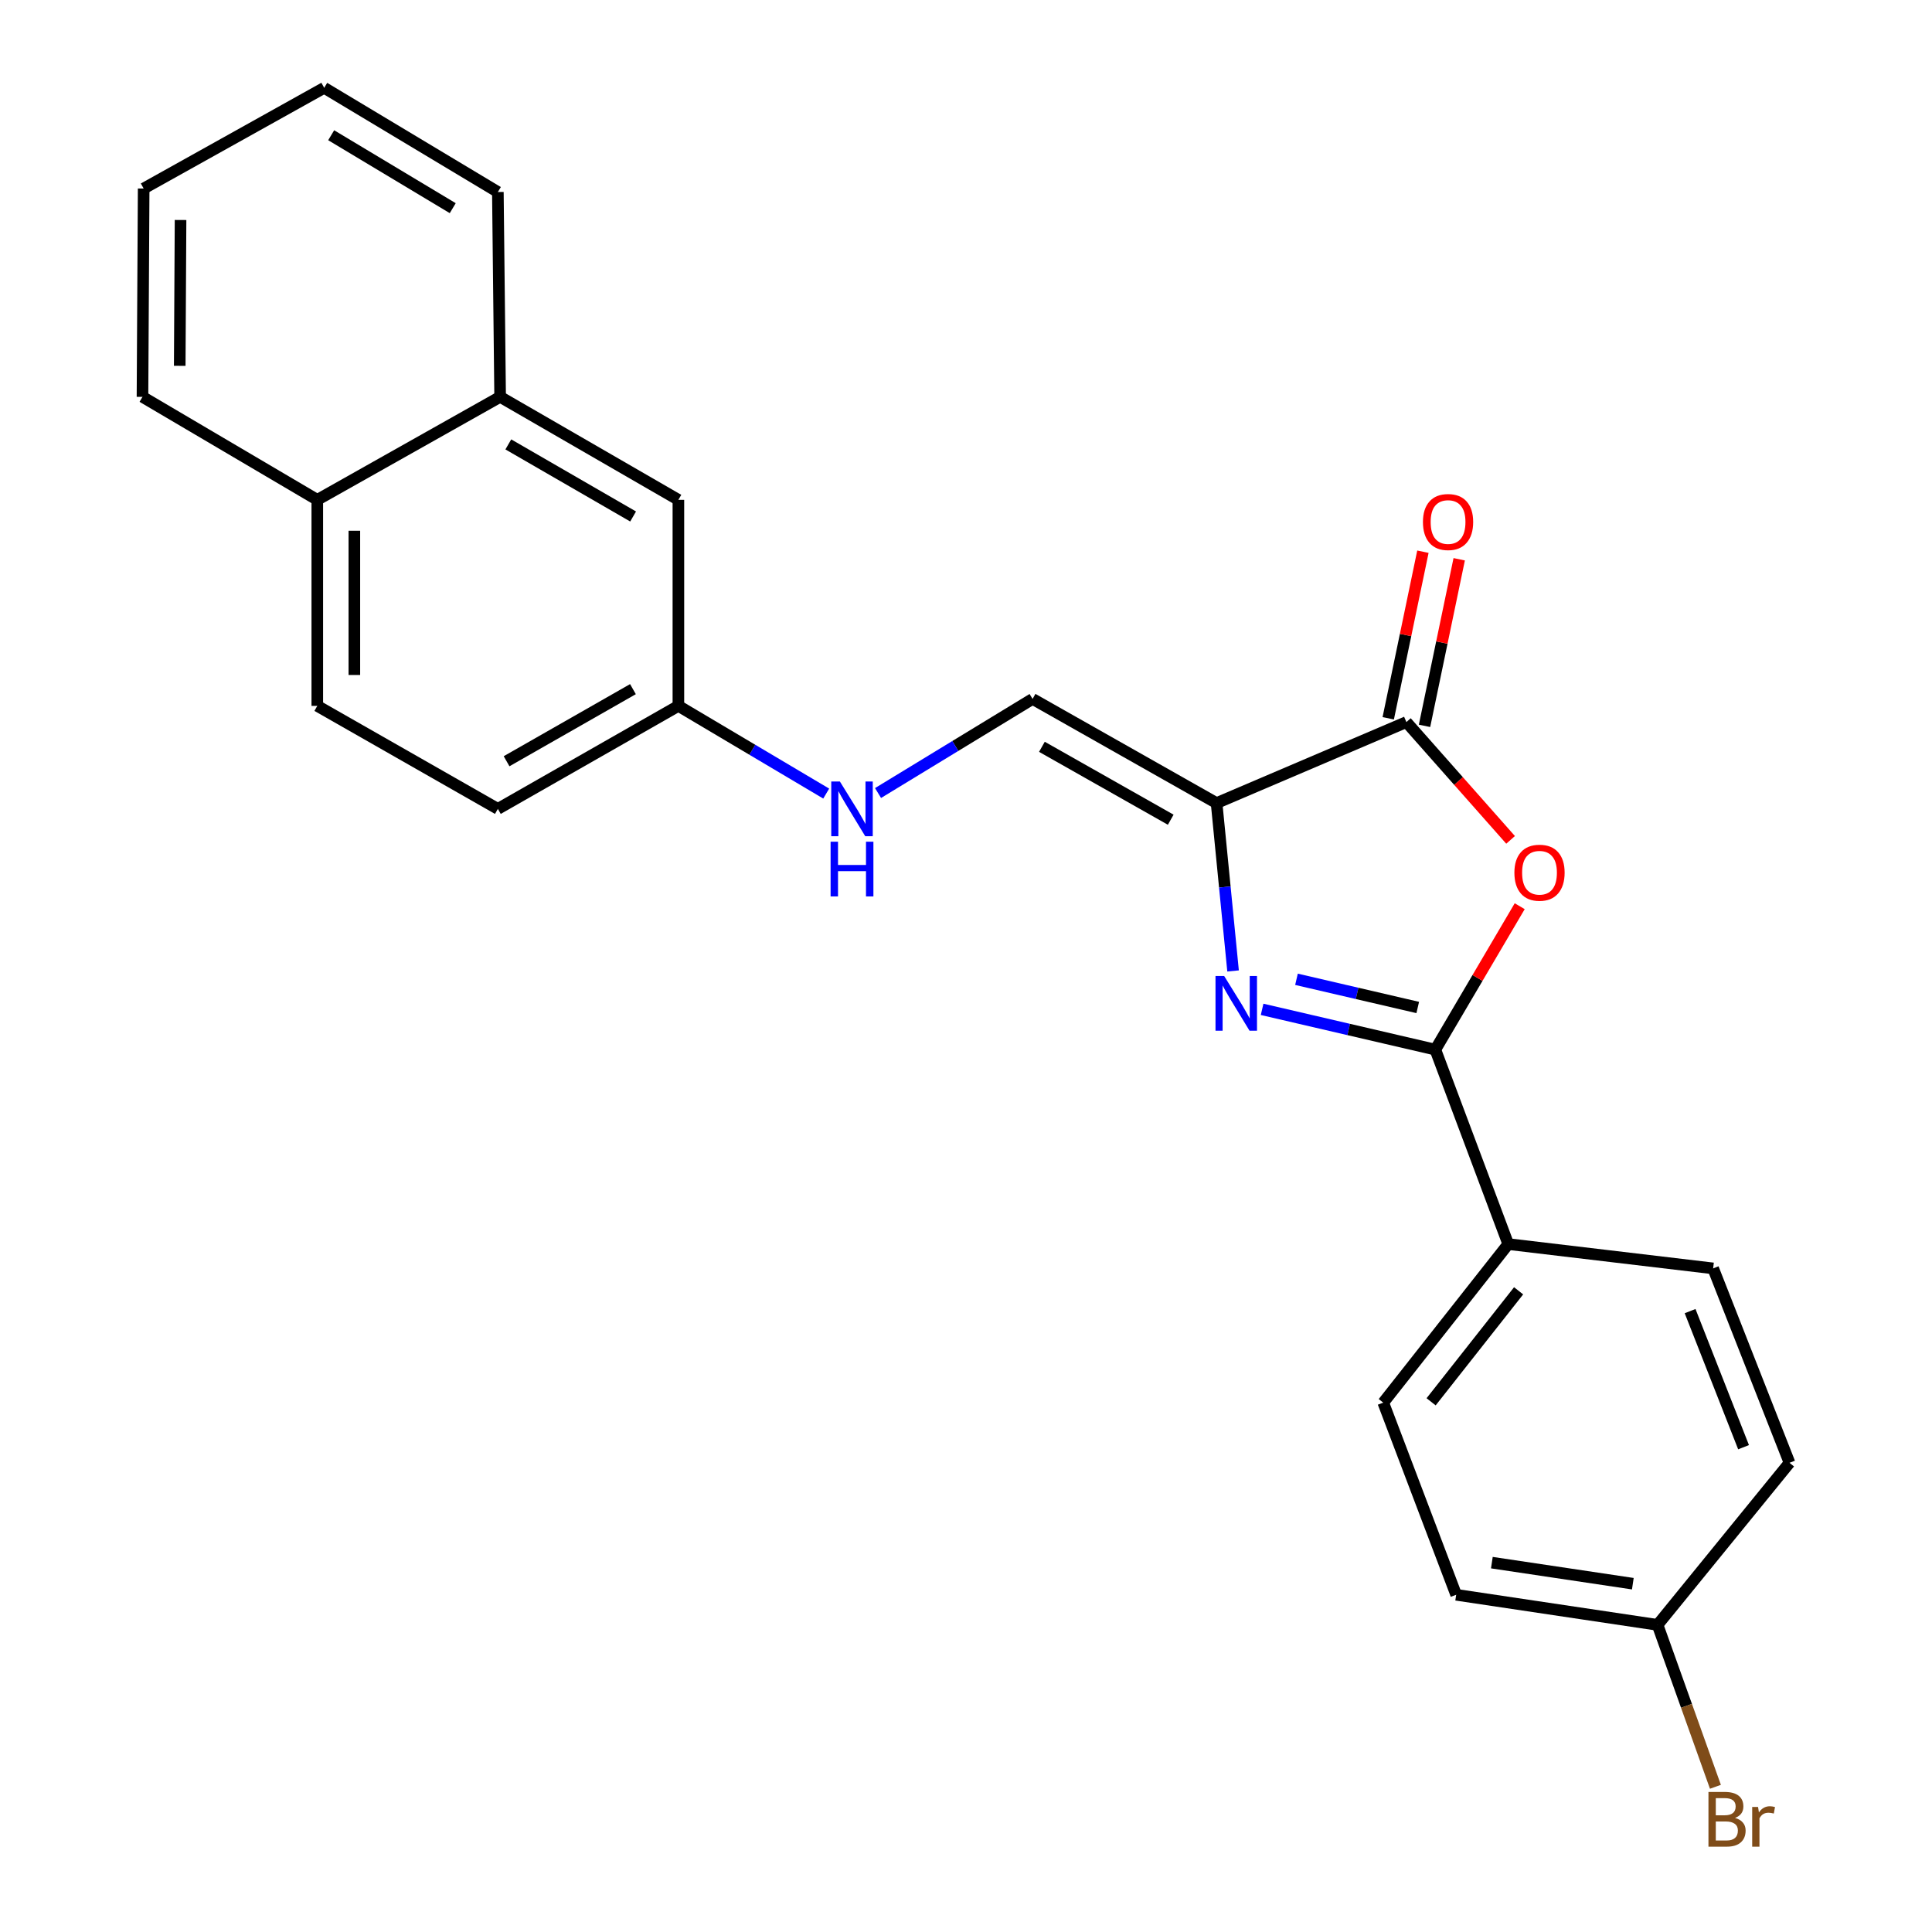 <?xml version='1.0' encoding='iso-8859-1'?>
<svg version='1.1' baseProfile='full'
              xmlns='http://www.w3.org/2000/svg'
                      xmlns:rdkit='http://www.rdkit.org/xml'
                      xmlns:xlink='http://www.w3.org/1999/xlink'
                  xml:space='preserve'
width='1000px' height='1000px' viewBox='0 0 1000 1000'>
<!-- END OF HEADER -->
<rect style='opacity:1.0;fill:#FFFFFF;stroke:none' width='1000' height='1000' x='0' y='0'> </rect>
<path class='bond-0' d='M 629.702,415.673 L 633.968,459.118' style='fill:none;fill-rule:evenodd;stroke:#000000;stroke-width:6px;stroke-linecap:butt;stroke-linejoin:miter;stroke-opacity:1' />
<path class='bond-0' d='M 633.968,459.118 L 638.234,502.562' style='fill:none;fill-rule:evenodd;stroke:#0000FF;stroke-width:6px;stroke-linecap:butt;stroke-linejoin:miter;stroke-opacity:1' />
<path class='bond-3' d='M 629.702,415.673 L 727.94,373.743' style='fill:none;fill-rule:evenodd;stroke:#000000;stroke-width:6px;stroke-linecap:butt;stroke-linejoin:miter;stroke-opacity:1' />
<path class='bond-4' d='M 629.702,415.673 L 534.459,361.763' style='fill:none;fill-rule:evenodd;stroke:#000000;stroke-width:6px;stroke-linecap:butt;stroke-linejoin:miter;stroke-opacity:1' />
<path class='bond-4' d='M 605.965,424.283 L 539.295,386.546' style='fill:none;fill-rule:evenodd;stroke:#000000;stroke-width:6px;stroke-linecap:butt;stroke-linejoin:miter;stroke-opacity:1' />
<path class='bond-1' d='M 653.265,522.438 L 698.096,532.862' style='fill:none;fill-rule:evenodd;stroke:#0000FF;stroke-width:6px;stroke-linecap:butt;stroke-linejoin:miter;stroke-opacity:1' />
<path class='bond-1' d='M 698.096,532.862 L 742.926,543.286' style='fill:none;fill-rule:evenodd;stroke:#000000;stroke-width:6px;stroke-linecap:butt;stroke-linejoin:miter;stroke-opacity:1' />
<path class='bond-1' d='M 671.06,506.879 L 702.441,514.176' style='fill:none;fill-rule:evenodd;stroke:#0000FF;stroke-width:6px;stroke-linecap:butt;stroke-linejoin:miter;stroke-opacity:1' />
<path class='bond-1' d='M 702.441,514.176 L 733.822,521.473' style='fill:none;fill-rule:evenodd;stroke:#000000;stroke-width:6px;stroke-linecap:butt;stroke-linejoin:miter;stroke-opacity:1' />
<path class='bond-5' d='M 742.926,543.286 L 780.667,643.933' style='fill:none;fill-rule:evenodd;stroke:#000000;stroke-width:6px;stroke-linecap:butt;stroke-linejoin:miter;stroke-opacity:1' />
<path class='bond-24' d='M 742.926,543.286 L 764.762,506.17' style='fill:none;fill-rule:evenodd;stroke:#000000;stroke-width:6px;stroke-linecap:butt;stroke-linejoin:miter;stroke-opacity:1' />
<path class='bond-24' d='M 764.762,506.17 L 786.599,469.053' style='fill:none;fill-rule:evenodd;stroke:#FF0000;stroke-width:6px;stroke-linecap:butt;stroke-linejoin:miter;stroke-opacity:1' />
<path class='bond-2' d='M 781.878,434.715 L 754.909,404.229' style='fill:none;fill-rule:evenodd;stroke:#FF0000;stroke-width:6px;stroke-linecap:butt;stroke-linejoin:miter;stroke-opacity:1' />
<path class='bond-2' d='M 754.909,404.229 L 727.94,373.743' style='fill:none;fill-rule:evenodd;stroke:#000000;stroke-width:6px;stroke-linecap:butt;stroke-linejoin:miter;stroke-opacity:1' />
<path class='bond-7' d='M 737.331,375.698 L 746.306,332.586' style='fill:none;fill-rule:evenodd;stroke:#000000;stroke-width:6px;stroke-linecap:butt;stroke-linejoin:miter;stroke-opacity:1' />
<path class='bond-7' d='M 746.306,332.586 L 755.281,289.473' style='fill:none;fill-rule:evenodd;stroke:#FF0000;stroke-width:6px;stroke-linecap:butt;stroke-linejoin:miter;stroke-opacity:1' />
<path class='bond-7' d='M 718.549,371.788 L 727.524,328.676' style='fill:none;fill-rule:evenodd;stroke:#000000;stroke-width:6px;stroke-linecap:butt;stroke-linejoin:miter;stroke-opacity:1' />
<path class='bond-7' d='M 727.524,328.676 L 736.498,285.563' style='fill:none;fill-rule:evenodd;stroke:#FF0000;stroke-width:6px;stroke-linecap:butt;stroke-linejoin:miter;stroke-opacity:1' />
<path class='bond-6' d='M 534.459,361.763 L 494.465,386.118' style='fill:none;fill-rule:evenodd;stroke:#000000;stroke-width:6px;stroke-linecap:butt;stroke-linejoin:miter;stroke-opacity:1' />
<path class='bond-6' d='M 494.465,386.118 L 454.471,410.473' style='fill:none;fill-rule:evenodd;stroke:#0000FF;stroke-width:6px;stroke-linecap:butt;stroke-linejoin:miter;stroke-opacity:1' />
<path class='bond-11' d='M 780.667,643.933 L 715.971,726.003' style='fill:none;fill-rule:evenodd;stroke:#000000;stroke-width:6px;stroke-linecap:butt;stroke-linejoin:miter;stroke-opacity:1' />
<path class='bond-11' d='M 786.029,668.121 L 740.742,725.57' style='fill:none;fill-rule:evenodd;stroke:#000000;stroke-width:6px;stroke-linecap:butt;stroke-linejoin:miter;stroke-opacity:1' />
<path class='bond-12' d='M 780.667,643.933 L 886.718,656.521' style='fill:none;fill-rule:evenodd;stroke:#000000;stroke-width:6px;stroke-linecap:butt;stroke-linejoin:miter;stroke-opacity:1' />
<path class='bond-13' d='M 427.643,410.757 L 389.389,388.062' style='fill:none;fill-rule:evenodd;stroke:#0000FF;stroke-width:6px;stroke-linecap:butt;stroke-linejoin:miter;stroke-opacity:1' />
<path class='bond-13' d='M 389.389,388.062 L 351.134,365.366' style='fill:none;fill-rule:evenodd;stroke:#000000;stroke-width:6px;stroke-linecap:butt;stroke-linejoin:miter;stroke-opacity:1' />
<path class='bond-8' d='M 258.865,205.416 L 351.134,258.718' style='fill:none;fill-rule:evenodd;stroke:#000000;stroke-width:6px;stroke-linecap:butt;stroke-linejoin:miter;stroke-opacity:1' />
<path class='bond-8' d='M 263.109,230.023 L 327.697,267.335' style='fill:none;fill-rule:evenodd;stroke:#000000;stroke-width:6px;stroke-linecap:butt;stroke-linejoin:miter;stroke-opacity:1' />
<path class='bond-20' d='M 258.865,205.416 L 257.692,99.386' style='fill:none;fill-rule:evenodd;stroke:#000000;stroke-width:6px;stroke-linecap:butt;stroke-linejoin:miter;stroke-opacity:1' />
<path class='bond-26' d='M 258.865,205.416 L 164.229,258.718' style='fill:none;fill-rule:evenodd;stroke:#000000;stroke-width:6px;stroke-linecap:butt;stroke-linejoin:miter;stroke-opacity:1' />
<path class='bond-9' d='M 351.134,258.718 L 351.134,365.366' style='fill:none;fill-rule:evenodd;stroke:#000000;stroke-width:6px;stroke-linecap:butt;stroke-linejoin:miter;stroke-opacity:1' />
<path class='bond-10' d='M 164.229,258.718 L 164.229,365.366' style='fill:none;fill-rule:evenodd;stroke:#000000;stroke-width:6px;stroke-linecap:butt;stroke-linejoin:miter;stroke-opacity:1' />
<path class='bond-10' d='M 183.414,274.715 L 183.414,349.369' style='fill:none;fill-rule:evenodd;stroke:#000000;stroke-width:6px;stroke-linecap:butt;stroke-linejoin:miter;stroke-opacity:1' />
<path class='bond-21' d='M 164.229,258.718 L 73.75,205.416' style='fill:none;fill-rule:evenodd;stroke:#000000;stroke-width:6px;stroke-linecap:butt;stroke-linejoin:miter;stroke-opacity:1' />
<path class='bond-17' d='M 715.971,726.003 L 753.712,825.456' style='fill:none;fill-rule:evenodd;stroke:#000000;stroke-width:6px;stroke-linecap:butt;stroke-linejoin:miter;stroke-opacity:1' />
<path class='bond-18' d='M 886.718,656.521 L 926.25,757.147' style='fill:none;fill-rule:evenodd;stroke:#000000;stroke-width:6px;stroke-linecap:butt;stroke-linejoin:miter;stroke-opacity:1' />
<path class='bond-18' d='M 874.791,678.63 L 902.464,749.068' style='fill:none;fill-rule:evenodd;stroke:#000000;stroke-width:6px;stroke-linecap:butt;stroke-linejoin:miter;stroke-opacity:1' />
<path class='bond-16' d='M 351.134,365.366 L 257.692,418.679' style='fill:none;fill-rule:evenodd;stroke:#000000;stroke-width:6px;stroke-linecap:butt;stroke-linejoin:miter;stroke-opacity:1' />
<path class='bond-16' d='M 327.611,356.699 L 262.201,394.018' style='fill:none;fill-rule:evenodd;stroke:#000000;stroke-width:6px;stroke-linecap:butt;stroke-linejoin:miter;stroke-opacity:1' />
<path class='bond-14' d='M 164.229,365.366 L 257.692,418.679' style='fill:none;fill-rule:evenodd;stroke:#000000;stroke-width:6px;stroke-linecap:butt;stroke-linejoin:miter;stroke-opacity:1' />
<path class='bond-15' d='M 857.951,841.028 L 926.25,757.147' style='fill:none;fill-rule:evenodd;stroke:#000000;stroke-width:6px;stroke-linecap:butt;stroke-linejoin:miter;stroke-opacity:1' />
<path class='bond-19' d='M 857.951,841.028 L 872.925,882.936' style='fill:none;fill-rule:evenodd;stroke:#000000;stroke-width:6px;stroke-linecap:butt;stroke-linejoin:miter;stroke-opacity:1' />
<path class='bond-19' d='M 872.925,882.936 L 887.898,924.843' style='fill:none;fill-rule:evenodd;stroke:#7F4C19;stroke-width:6px;stroke-linecap:butt;stroke-linejoin:miter;stroke-opacity:1' />
<path class='bond-25' d='M 857.951,841.028 L 753.712,825.456' style='fill:none;fill-rule:evenodd;stroke:#000000;stroke-width:6px;stroke-linecap:butt;stroke-linejoin:miter;stroke-opacity:1' />
<path class='bond-25' d='M 845.15,819.718 L 772.183,808.818' style='fill:none;fill-rule:evenodd;stroke:#000000;stroke-width:6px;stroke-linecap:butt;stroke-linejoin:miter;stroke-opacity:1' />
<path class='bond-22' d='M 257.692,99.386 L 167.81,45.455' style='fill:none;fill-rule:evenodd;stroke:#000000;stroke-width:6px;stroke-linecap:butt;stroke-linejoin:miter;stroke-opacity:1' />
<path class='bond-22' d='M 234.339,107.747 L 171.422,69.995' style='fill:none;fill-rule:evenodd;stroke:#000000;stroke-width:6px;stroke-linecap:butt;stroke-linejoin:miter;stroke-opacity:1' />
<path class='bond-23' d='M 73.75,205.416 L 74.358,97.585' style='fill:none;fill-rule:evenodd;stroke:#000000;stroke-width:6px;stroke-linecap:butt;stroke-linejoin:miter;stroke-opacity:1' />
<path class='bond-23' d='M 93.026,189.349 L 93.451,113.867' style='fill:none;fill-rule:evenodd;stroke:#000000;stroke-width:6px;stroke-linecap:butt;stroke-linejoin:miter;stroke-opacity:1' />
<path class='bond-27' d='M 167.81,45.455 L 74.358,97.585' style='fill:none;fill-rule:evenodd;stroke:#000000;stroke-width:6px;stroke-linecap:butt;stroke-linejoin:miter;stroke-opacity:1' />
<path  class='atom-1' d='M 633.621 505.166
L 642.901 520.166
Q 643.821 521.646, 645.301 524.326
Q 646.781 527.006, 646.861 527.166
L 646.861 505.166
L 650.621 505.166
L 650.621 533.486
L 646.741 533.486
L 636.781 517.086
Q 635.621 515.166, 634.381 512.966
Q 633.181 510.766, 632.821 510.086
L 632.821 533.486
L 629.141 533.486
L 629.141 505.166
L 633.621 505.166
' fill='#0000FF'/>
<path  class='atom-3' d='M 783.847 451.715
Q 783.847 444.915, 787.207 441.115
Q 790.567 437.315, 796.847 437.315
Q 803.127 437.315, 806.487 441.115
Q 809.847 444.915, 809.847 451.715
Q 809.847 458.595, 806.447 462.515
Q 803.047 466.395, 796.847 466.395
Q 790.607 466.395, 787.207 462.515
Q 783.847 458.635, 783.847 451.715
M 796.847 463.195
Q 801.167 463.195, 803.487 460.315
Q 805.847 457.395, 805.847 451.715
Q 805.847 446.155, 803.487 443.355
Q 801.167 440.515, 796.847 440.515
Q 792.527 440.515, 790.167 443.315
Q 787.847 446.115, 787.847 451.715
Q 787.847 457.435, 790.167 460.315
Q 792.527 463.195, 796.847 463.195
' fill='#FF0000'/>
<path  class='atom-7' d='M 434.735 404.519
L 444.015 419.519
Q 444.935 420.999, 446.415 423.679
Q 447.895 426.359, 447.975 426.519
L 447.975 404.519
L 451.735 404.519
L 451.735 432.839
L 447.855 432.839
L 437.895 416.439
Q 436.735 414.519, 435.495 412.319
Q 434.295 410.119, 433.935 409.439
L 433.935 432.839
L 430.255 432.839
L 430.255 404.519
L 434.735 404.519
' fill='#0000FF'/>
<path  class='atom-7' d='M 429.915 435.671
L 433.755 435.671
L 433.755 447.711
L 448.235 447.711
L 448.235 435.671
L 452.075 435.671
L 452.075 463.991
L 448.235 463.991
L 448.235 450.911
L 433.755 450.911
L 433.755 463.991
L 429.915 463.991
L 429.915 435.671
' fill='#0000FF'/>
<path  class='atom-8' d='M 736.513 270.192
Q 736.513 263.392, 739.873 259.592
Q 743.233 255.792, 749.513 255.792
Q 755.793 255.792, 759.153 259.592
Q 762.513 263.392, 762.513 270.192
Q 762.513 277.072, 759.113 280.992
Q 755.713 284.872, 749.513 284.872
Q 743.273 284.872, 739.873 280.992
Q 736.513 277.112, 736.513 270.192
M 749.513 281.672
Q 753.833 281.672, 756.153 278.792
Q 758.513 275.872, 758.513 270.192
Q 758.513 264.632, 756.153 261.832
Q 753.833 258.992, 749.513 258.992
Q 745.193 258.992, 742.833 261.792
Q 740.513 264.592, 740.513 270.192
Q 740.513 275.912, 742.833 278.792
Q 745.193 281.672, 749.513 281.672
' fill='#FF0000'/>
<path  class='atom-20' d='M 898.052 940.955
Q 900.772 941.715, 902.132 943.395
Q 903.532 945.035, 903.532 947.475
Q 903.532 951.395, 901.012 953.635
Q 898.532 955.835, 893.812 955.835
L 884.292 955.835
L 884.292 927.515
L 892.652 927.515
Q 897.492 927.515, 899.932 929.475
Q 902.372 931.435, 902.372 935.035
Q 902.372 939.315, 898.052 940.955
M 888.092 930.715
L 888.092 939.595
L 892.652 939.595
Q 895.452 939.595, 896.892 938.475
Q 898.372 937.315, 898.372 935.035
Q 898.372 930.715, 892.652 930.715
L 888.092 930.715
M 893.812 952.635
Q 896.572 952.635, 898.052 951.315
Q 899.532 949.995, 899.532 947.475
Q 899.532 945.155, 897.892 943.995
Q 896.292 942.795, 893.212 942.795
L 888.092 942.795
L 888.092 952.635
L 893.812 952.635
' fill='#7F4C19'/>
<path  class='atom-20' d='M 909.972 935.275
L 910.412 938.115
Q 912.572 934.915, 916.092 934.915
Q 917.212 934.915, 918.732 935.315
L 918.132 938.675
Q 916.412 938.275, 915.452 938.275
Q 913.772 938.275, 912.652 938.955
Q 911.572 939.595, 910.692 941.155
L 910.692 955.835
L 906.932 955.835
L 906.932 935.275
L 909.972 935.275
' fill='#7F4C19'/>
</svg>
